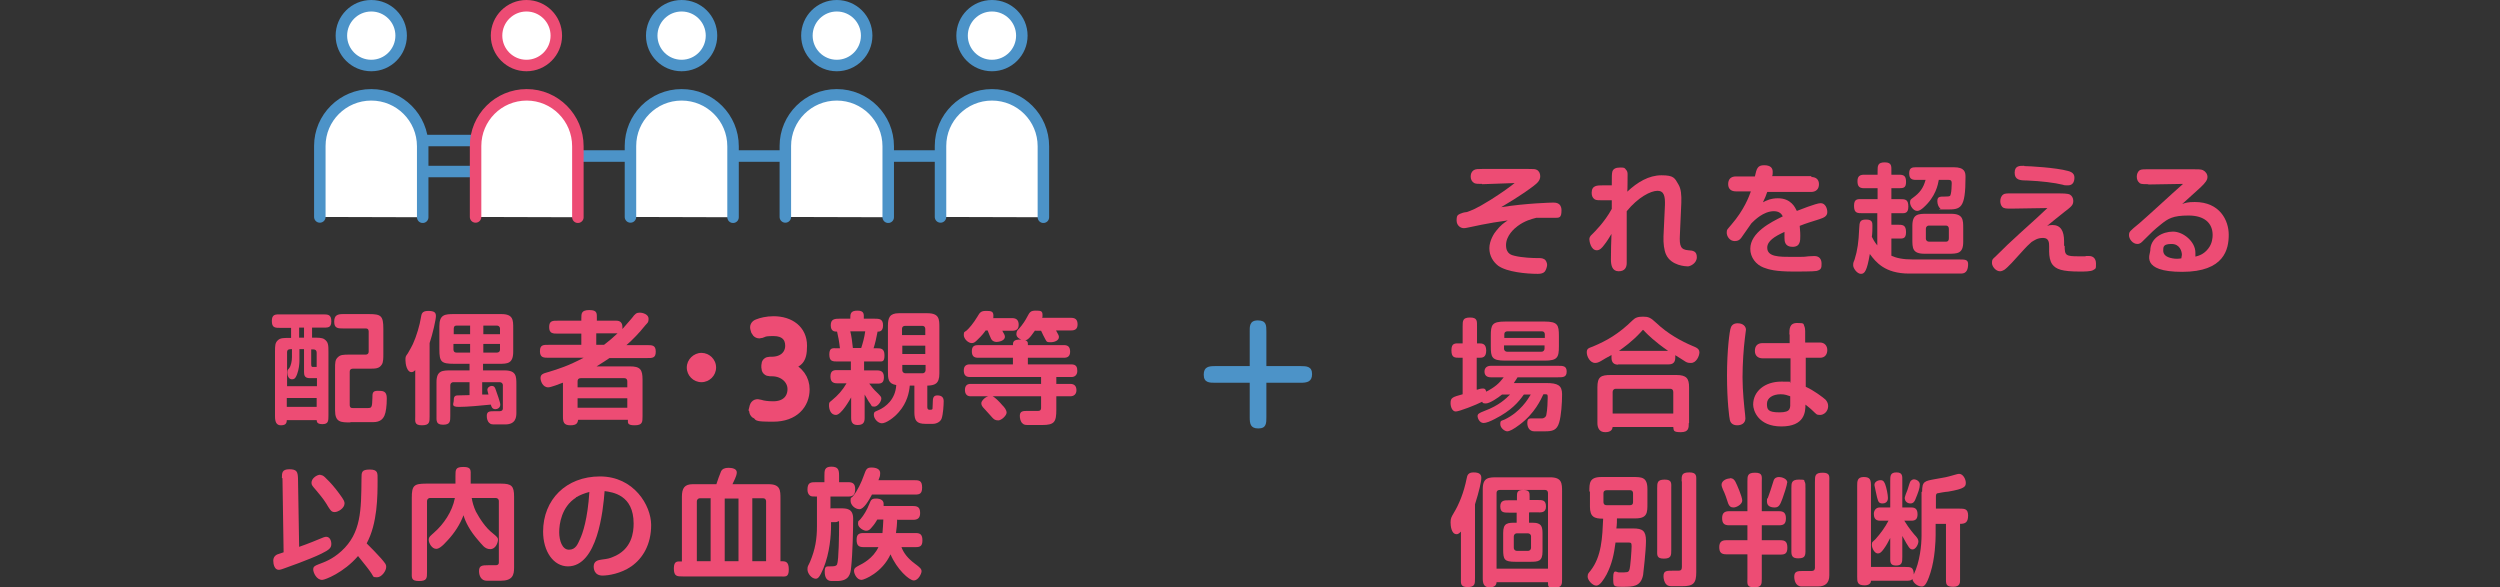 <?xml version="1.0" encoding="UTF-8"?>
<svg id="_レイヤー_2" xmlns="http://www.w3.org/2000/svg" version="1.1" viewBox="0 0 870 204.3">
  <rect x="0" y="0" width="870" height="204.3" fill="#333333" stroke="none"/>
  <!-- Generator: Adobe Illustrator 29.3.1, SVG Export Plug-In . SVG Version: 2.1.0 Build 151)  -->
  <defs>
    <style>
      .st0 {
        stroke-miterlimit: 10;
        stroke-width: 3.3px;
      }

      .st0, .st1 {
        stroke: #ed4c74;
      }

      .st0, .st2 {
        fill: #ed4c74;
      }

      .st3 {
        fill: none;
      }

      .st3, .st4 {
        stroke: #4c93c8;
      }

      .st3, .st4, .st1 {
        stroke-linecap: round;
        stroke-linejoin: round;
        stroke-width: 4px;
      }

      .st4, .st1 {
        fill: #fff;
      }

      .st5 {
        fill: #4c93c8;
      }
    </style>
  </defs>
  <g id="_レイヤー_1-2">
    <g>
      <g>
        <g>
          <line class="st3" x1="124.5" y1="48.9" x2="174.9" y2="48.9"/>
          <line class="st3" x1="197.4" y1="54.3" x2="345.2" y2="54.3"/>
          <line class="st3" x1="124.5" y1="59.7" x2="174.9" y2="59.7"/>
        </g>
        <g>
          <path class="st1" d="M201.1,75.6v-24.7c0-9.9-8-17.9-17.8-17.9h0c-9.9,0-17.8,8-17.8,17.8v24.7"/>
          <circle class="st1" cx="183.2" cy="12.4" r="10.4"/>
        </g>
        <g>
          <path class="st4" d="M255.1,75.6v-24.7c0-9.9-8-17.9-17.9-17.9h0c-9.9,0-17.8,8-17.8,17.8v24.7"/>
          <circle class="st4" cx="237.2" cy="12.4" r="10.4"/>
        </g>
        <g>
          <path class="st4" d="M309.1,75.6v-24.7c0-9.9-8-17.9-17.9-17.9h0c-9.9,0-17.9,8-17.9,17.8v24.7"/>
          <circle class="st4" cx="291.2" cy="12.4" r="10.4"/>
        </g>
        <g>
          <path class="st4" d="M363.1,75.6v-24.7c0-9.9-8-17.9-17.9-17.9h0c-9.9,0-17.9,8-17.9,17.8v24.7"/>
          <circle class="st4" cx="345.2" cy="12.4" r="10.4"/>
        </g>
        <g>
          <path class="st4" d="M147.1,75.6v-24.7c0-9.9-8-17.9-17.9-17.9h0c-9.9,0-17.9,8-17.9,17.8v24.7"/>
          <circle class="st4" cx="129.2" cy="12.4" r="10.4"/>
        </g>
      </g>
      <g>
        <path class="st2" d="M108.6,114v3.5c2.1,0,3.4,0,4.2.5,1.5,1,1.5,2.1,1.5,4.6v21.9c0,2,0,3.1-2.1,3.1s-1.9-1-2-1.4h-10.4c0,1.3-.6,1.8-2.1,1.8s-2-1.2-2-3.1v-22.6c0-2.2.1-3,.9-3.8.9-.9,1.9-.9,4-.9h.7v-3.5h-3.6c-2,0-3.1,0-3.1-2.4s1.3-2.3,3.1-2.3h14.5c1.9,0,3.1,0,3.1,2.4s-1.3,2.2-3.1,2.2h-3.6,0ZM104.2,125.6c0,1.1-.2,3-.8,4.6-.4,1-.7,1.8-1.8,1.8s-1.6-1.2-1.6-2.3.2-1,.6-1.5c.7-.9,1-2.7,1-3.9v-2.8c-.9,0-1.7,0-1.7,1.1v11.8h10.4v-2.8h-2.5c-1.8,0-2-1-2-2.2v-7.9h-1.6v4h0ZM99.8,138.5v3.1h10.4v-3.1h-10.4ZM104.1,114v3.5h1.7v-3.5h-1.7ZM110.2,127.7v-5c0-.8-.5-1.1-1.1-1.1h-.8v5.1c0,1,.2,1,.8,1,0,0,1.1,0,1.1,0ZM122,147c-3.4,0-5.4,0-5.4-4.2v-14.4c0-2.2,0-3.2,1-4.1.8-.8,1.7-.9,4-.9h5.7c.4,0,1-.2,1-1.1v-6.9c0-.2,0-1.1-1-1.1h-7.9c-1.7,0-3.1,0-3.1-2.3s1.1-2.7,3.1-2.7h9c4.2,0,5,.6,5,5.1v8.8c0,1.4,0,2.8-.5,3.6-.9,1.5-2.2,1.5-4.5,1.5h-5.6c-.5,0-1.1.2-1.1,1.1v11.5c0,.5.1,1.1,1,1.1h5.3c1.4,0,1.5-.3,1.6-3.6,0-1.5,0-2.4,1.8-2.4s3.2,0,3.2,2.6-.3,4.9-.8,6c-.5,1.1-1.4,2.3-3.9,2.3h-8,0Z"/>
        <path class="st2" d="M144.5,128.8c-.2.2-.6.7-1.3.7-1.6,0-2.1-2.8-2.1-4.1s0-1.3.8-2.4c1-1.8,1.3-2.2,1.8-3.3,1.2-2.6,2.4-6.6,2.8-9.3.2-1.1.3-2.2,2.5-2.2s2.7.6,2.7,1.8-1.1,6.1-2.2,9.4v25.5c0,2,0,3.1-2.7,3.1s-2.3-1.4-2.3-3.1v-16h0ZM168.2,128.9h7.4c4.1,0,4.1,2.1,4.1,4.9v9.9c0,1.6-.3,4-3.9,4h-3.2c-1.4,0-1.8,0-2.3-.5-.7-.6-.9-1.6-.9-2.5,0-1.6,1.1-1.6,2.6-1.6h1.6c.5,0,1.4,0,1.4-1v-8c0-.8-.6-1.1-1.1-1.1h-6.1v4.3c.7,0,1,0,2.2,0-.1-.4-.4-1.3-.4-1.6,0-.9.9-1.4,1.5-1.4,1,0,1.2.7,1.4,1.3.4,1.1,1.6,4.4,1.6,5.2,0,1.2-1.1,1.6-1.7,1.6-1.2,0-1.4-1-1.6-1.6-2.9.3-8.2.8-11.1.8s-1.8-1.1-1.8-2.2.2-1.8,1.4-1.8c.7,0,3.9-.1,4.1-.1v-4.5h-5.6c-.8,0-1.1.6-1.1,1.1v10.6c0,1.9,0,3.1-2.5,3.1s-2.3-1.4-2.3-3.1v-11.7c0-4.1,2.1-4.1,5-4.1h6.5v-2.3h-5.4c-4.5,0-5.1-.7-5.1-5.1v-8c0-4.1,2-4.2,5.1-4.2h16.5c4.1,0,4.1,2.1,4.1,4.9v8.2c0,4.2-2.1,4.2-4.9,4.2h-5.6v2.3h0ZM163.6,113.3h-4.7c-.5,0-1,.2-1,1.1v1.9h5.7v-3ZM157.8,119.7v1.9c0,.5.2,1.1,1.1,1.1h4.7v-3s-5.8,0-5.8,0ZM168.2,116.3h5.8v-1.9c0-.8-.6-1.1-1.1-1.1h-4.7v3h0ZM168.2,122.7h4.7c.5,0,1.1-.2,1.1-1.1v-1.9h-5.8v3h0Z"/>
        <path class="st2" d="M195.8,133.2c-1,.4-4.1,1.6-5,1.6-2,0-2.7-2.3-2.7-3.2,0-1.3.8-1.6,2.6-2.1,3.7-1.1,7.1-2.2,12.4-5h-12.1c-1.8,0-3.1,0-3.1-2.3s1.3-2.2,3.1-2.2h11.3v-3.9h-8.1c-1.8,0-3.1,0-3.1-2.3s1.4-2.2,3.1-2.2h8.1v-.8c0-1.7,0-2.9,2.8-2.9s2.6,1.2,2.6,2.9v.8h6.8c1.4,0,2.1.8,2.1,2.2s0,.6,0,.7c1.9-2.1,2.9-3.4,3.3-3.8,1.1-1.5,1.6-1.9,2.7-1.9s3.1.6,3.1,2.1-.5,1.5-1.3,2.5c-1.8,2.3-4.4,5-6.4,6.7h7.1c1.9,0,3.1,0,3.1,2.3s-1.3,2.2-3.1,2.2h-13c-1.3.9-2.1,1.4-4.5,2.9h11.6c3.6,0,4.4,1.1,4.4,4.6v12.7c0,2.1,0,3.2-2.8,3.2s-2.2-1.1-2.3-1.9h-17.3c-.2.9-.3,1.9-2.7,1.9s-2.6-1.2-2.6-3.2v-11.6h0ZM218.3,134.8v-2.1c0-.5-.2-1.1-1.1-1.1h-15.1c-.5,0-1.1.2-1.1,1.1v2.1h17.3,0ZM201,138.6v3.3h17.3v-3.3h-17.3ZM207.5,116.1v3.9h2.7c1.8-1.4,2.9-2.3,4.7-4-.4,0-.5,0-1.6,0h-5.8Z"/>
        <path class="st2" d="M249.2,127.9c0,2.8-2.3,5.1-5.1,5.1s-5.1-2.3-5.1-5.1,2.4-5.1,5.1-5.1,5.1,2.2,5.1,5.1Z"/>
        <path class="st0" d="M262.3,142.3l.2-.8c.3-.9.9-1.1,1.9-.8,1.2.4,2.8.6,4.7.6,4.3,0,6.6-2.5,6.6-5.9s-3.1-6.1-7-6.1h-.7c-.9,0-1.4-.5-1.4-1.4v-.8c0-.9.5-1.3,1.3-1.3h.6c4.2,0,6.4-2.5,6.4-5.5s-1.9-5-5.7-5-3.4.5-4.3.7c-.9.3-1.5,0-1.9-.8l-.2-.7c-.3-.8,0-1.5.9-1.8,1.2-.5,3.2-1,5.5-1,5.7,0,10,3.1,10,8.6s-1.6,5.6-5,7.2c3.9,1.4,5.9,4.5,5.9,8,0,5.2-3.7,9.6-11,9.6s-4.6-.5-5.7-.8c-.8-.3-1.2-1-1-1.9h0Z"/>
        <path class="st2" d="M296.1,128.9v-3.1h-4.4c-2,0-3.1,0-3.1-2.5s1.4-2.1,2.6-2.1h1.1c-.3-2.6-.6-4.1-1-5.8-.8,0-2.2,0-2.2-2.2s1.4-2.3,3.1-2.3h3.7c0-1.6,0-2.8,2.5-2.8s2.2,1.4,2.2,2.8h3.6c1.7,0,3.1,0,3.1,2.3s-1.4,2.2-1.9,2.2c-.4,2.2-.9,4.3-1.4,5.8h1.2c1.2,0,2.6,0,2.6,2.4s-.7,2.2-2.1,2.2h-5v3.1h4.5c1.6,0,2.4.6,2.4,2.4s-.8,2.2-2.1,2.2h-3c.9,1.2,1.5,2,2.7,3.1,1.3,1.3,1.5,1.5,1.5,2.1,0,1.1-1.3,2.8-2.4,2.8s-.9-.2-1.3-.8c-.4-.5-.9-1.2-2.1-3.4v8.2c0,1.8-.8,2.4-2.5,2.4s-2.2-1-2.2-2.4v-7.2c-.4.7-3.4,6.1-5.3,6.1s-2.4-2.1-2.4-3.3.2-1.1.9-1.7c2.3-1.9,3.8-3.6,5.2-6h-3.2c-1.6,0-2.4-.6-2.4-2.4s.9-2.2,2.1-2.2h5,0ZM295.9,115.3c.4,1.6.7,3.7.9,5.8h2.9c.4-1.2,1.1-3.5,1.4-5.8h-5.2,0ZM318.2,134.2h-1.6c-.2,2.3-.9,5.9-3.8,9.2-1.8,2.1-4.5,3.9-5.9,3.9s-2.8-1.6-2.8-2.9.5-1.1,1.9-1.8c2.1-1,5.6-3.5,5.9-8.6-2.9-.5-2.9-2.2-2.9-4.9v-15.8c0-2.7.6-4.3,3.8-4.3h9.9c4.2,0,4.2,2.1,4.2,5v16c0,3.7-1.7,4.1-4.2,4.2v7.4c0,.8.3,1,.8,1s.9,0,1-.3c0-.1.1-1.3.1-2.2,0-1.6.2-2.5,1.6-2.5s2.2.6,2.2,2-.2,4.5-.7,6c-.4,1.2-1.8,1.9-3.1,1.9h-2.5c-3.2,0-3.9-1.2-3.9-4.1v-9.1h0ZM322,116.6v-2.1c0-.5-.2-1.1-1.1-1.1h-5.9c-.5,0-1.1.2-1.1,1.1v2.1h8ZM314,123.2h8v-2.9h-8v2.9ZM314,127v1.8c0,.8.6,1.1,1.1,1.1h5.9c.8,0,1.1-.6,1.1-1.1v-1.8s-8,0-8,0Z"/>
        <path class="st2" d="M360.2,115c-2.2,3.2-2.8,3.3-3.4,3.4.6.2,1,.5.9,1.7h12.6c1.5,0,2.1.8,2.1,2.3s-.8,2.1-2.1,2.1h-12.6v2.3h15.1c1.8,0,2.1,1,2.1,2.3s-.8,2.1-2,2.1h-5.3v2.4h4.9c1.5,0,2.1.9,2.1,2.2s-.8,2.1-2.1,2.1h-4.9v4.6c0,4.3-.6,5.4-4.9,5.4h-4.4c-1.4,0-1.9,0-2.4-.5-.8-.6-1-1.9-1-2.7,0-1.7,1.2-1.7,2.7-1.7h3.6c.5,0,1.1-.1,1.1-1.1v-4h-16.9c.8.3,2.4,1.9,3.4,3.1.6.6,1.5,1.6,1.5,2.6s-1.8,2.7-2.9,2.7-1.5-.4-2-.9c-.4-.4-2.3-2.6-2.8-3.1-.8-.8-1.1-1.3-1.1-2s1.1-2,2.4-2.4h-6.2c-1.2,0-1.9-.8-1.9-2.2s.7-2.1,1.9-2.1h24.6v-2.4h-24.8c-1.5,0-2.1-.8-2.1-2.3s.8-2.1,2.1-2.1h15v-2.3h-12.1c-1.4,0-2.2-.5-2.2-2.3s1-2.1,2.2-2.1h12.1c0-.9,0-2.1,2.9-1.9-.5-.2-1.7-.8-1.7-1.9s.5-1.5.9-1.9c1.2-1.3,2.3-3,2.9-4.2.8-1.5,1.1-2.1,2.9-2.1s2.4.1,2.4,1.5-.1.7-.2,1h10.1c1.5,0,2.3.6,2.3,2.3s-1,2.1-2.3,2.1h-5.2c.9,1.6,1,1.8,1,2.3,0,1.2-1.5,1.8-2.9,1.8s-1.3-.2-1.7-.8c-.2-.3-1.5-2.9-1.6-3.2h-2,0ZM343,115c-.4.6-1.3,1.8-2.9,3.3-.7.7-1.2,1.1-1.9,1.1-1.3,0-2.8-1.5-2.8-2.8s.3-1,1-1.6c.8-.7,2.3-2.4,3.8-4.9.7-1.2,1.1-1.9,2.8-1.9s2.7,0,2.7,1.6,0,.6-.2.9h6.7c1.6,0,2.3.8,2.3,2.3s-.7,2.1-2.3,2.1h-3.4c.8,1.4.9,1.6.9,2.1,0,1.5-2.4,1.8-2.9,1.8-.8,0-1.6-.4-1.9-1.1-.3-.6-.9-2.1-1.2-2.9h-.8,0Z"/>
        <path class="st2" d="M98.1,166.4c0-1.8,0-3.1,2.6-3.1s2.9.9,3,3.1l.4,23.9c.6-.2,3.7-1.3,7-2.7,1.2-.5,1.9-.8,2.4-.8,1.2,0,1.8,1.2,1.8,2.5s-.6,2-3.5,3.4c-3.8,1.9-12.6,5-12.9,5.1-.6.2-1.3.5-1.9.5-1.5,0-1.9-2-1.9-3.2s.8-2,1.5-2.2c.3-.1,1.8-.6,2.1-.7l-.4-25.8h0ZM111.5,165.3c.8,0,1.3.5,1.9,1.1,1.7,1.6,3.2,3.4,4.6,5.3,1.8,2.4,1.9,2.9,1.9,3.5,0,1.7-2.3,3-3.4,3s-1.4-.5-2.2-1.7c-1.3-2.2-1.8-2.9-4.3-5.9-1.3-1.5-1.6-1.8-1.6-2.6,0-1.6,1.9-2.8,3.1-2.8ZM112.1,201.8c-2,0-3.1-2.6-3.1-3.6s.5-1.3,1.8-1.8c2.1-.8,4.8-1.7,8-4.6,6.9-6.3,6.9-14.2,7-25.2,0-2.3,0-3.2,2.9-3.2s2.7,1.3,2.7,3.5c0,5.7,0,15.2-3.8,22.2,1.7,1.7,3.5,3.5,5,5.2,1.6,1.9,1.8,2.1,1.8,3,0,1.4-1.6,3.6-3.2,3.6s-1.2-.3-1.9-1.3c-1.2-1.8-1.6-2.2-4.7-6.1-5,5.8-11.5,8.3-12.5,8.3h0Z"/>
        <path class="st2" d="M164.2,173.4c.1,1,.6,2.9,1.4,4.6,1.3,2.4,3.3,5.6,5.9,7.6,1.6,1.3,1.8,1.6,1.8,2.2,0,.9-.7,3.3-2.7,3.3s-2.9-1.7-4.2-3.1c-2.9-3.3-4.4-6.3-5.1-8.7-1.2,3.2-3.1,6.1-5.4,8.6-2.2,2.5-3.3,3.1-4.1,3.1-1.5,0-2.6-2-2.6-3.1s.5-1.3,1.9-2.6c3.2-2.8,6.3-7.2,7.2-12h-8.6c-.8,0-1.1.6-1.1,1.1v24.7c0,2.1,0,3.1-2.8,3.1s-2.5-1.2-2.5-3.1v-25.8c0-4.3.7-5,5-5h10.2v-2.7c0-2.2,0-3.1,2.8-3.1s2.5,1.2,2.5,3.1v2.7h10.5c3.7,0,4.6.8,4.6,4.5v24.7c0,2.6-.5,4.6-4.7,4.6h-4.8c-1.8,0-2.7-1.5-2.7-3.4s1.1-2,3.2-2h2.6c.6,0,1.1-.2,1.1-1v-21.3c0-.8-.6-1.1-1.1-1.1h-8.5,0Z"/>
        <path class="st2" d="M197.7,197.1c-5.1,0-8.7-5.2-8.7-12.1,0-11.1,8-19.2,19.8-19.2s17.8,10.1,17.8,16.9-2.9,11.6-6.9,14.4c-3.6,2.5-8,3.2-10,3.2-3,0-3.1-2.6-3.1-3.1,0-2,1.5-2.3,3-2.5,1.9-.2,2.8-.5,3.5-.8,6.9-2.6,7.4-8.8,7.4-11.7,0-10-7.3-10.9-10.1-11.3-.5,6.8-2.5,26.2-12.8,26.2h0ZM200.4,173.2c-5,3.2-5.8,9.2-5.8,12s1,6.1,3.4,6.1,3.1-2.1,3.8-3.6c1-2.1,2.7-7.1,3.3-16.5-1.9.5-3.3,1.1-4.7,1.9h0Z"/>
        <path class="st2" d="M271.7,195.3c1.6,0,2.8,0,2.8,2.9s-1.3,2.4-3.1,2.4h-33.8c-2,0-3.1,0-3.1-2.8s1.4-2.4,2.8-2.4v-22.5c0-3,.9-4.4,3.8-4.4h8.2c.2-.7,1.3-3.8,1.6-4.4.4-.9,1.3-1.3,2.6-1.3s2.9.3,2.9,1.6-1.1,3.1-1.5,4.1h12.5c4.2,0,4.2,2.1,4.2,5.1v21.8ZM247.4,173.4h-3.8c-.8,0-1.1.6-1.1,1.1v20.8h4.8v-21.8ZM252.2,195.3h4.8v-21.8h-4.8v21.8ZM261.8,195.3h4.8v-20.8c0-.5-.2-1.1-1.1-1.1h-3.7v21.8Z"/>
        <path class="st2" d="M289.2,176.9h3.3c2,0,4.4,0,4.4,3.6s-.2,12.4-.7,16.9c-.2,2.5-.8,4.8-5,4.8h-1.8c-1.8,0-2.4-1.4-2.4-3.3s.6-1.8,1.8-1.8,2.2,0,2.5-.7c.6-1.3.7-10.7.7-13.4s0-1.3-1.2-1.3h-1.6v1.3c0,3.1-.4,9.4-2.7,14.9-1.2,2.8-1.8,3.5-2.6,3.5-1.5,0-2.9-1.9-2.9-3.2s.2-1.1.9-2.7c1.8-4.3,2.4-7.9,2.4-12.4v-10.3c-1.3,0-2,0-2.4-.3-.7-.5-.9-1.3-.9-2.1,0-2.6,1.2-2.6,3.1-2.6h2.8v-2.3c0-1.7,0-3.1,2.4-3.1s2.7,1.1,2.7,3.1v2.3h3.2c1.5,0,2.4.5,2.4,2.4s-.7,2.6-2.4,2.6h-6.2v4.2h0ZM303.5,172c-1.1,2.1-2.9,5.2-4.4,5.2s-3.1-1.4-3.1-2.9.2-.8.9-1.7c1.5-1.8,2.9-4.8,3.7-7.1.8-2.2,1-2.8,2.7-2.8s3,.6,3,1.9-.2,1.3-.6,2.5h12.1c2,0,3.1,0,3.1,2.6s-1.4,2.4-3.1,2.4h-14.4,0ZM312.2,180.8c0,1.4-.2,3.4-.4,4.7h6.9c1.7,0,2.3.7,2.3,2.6s-.8,2.3-2.3,2.3h-5c.8,2.1,2.2,3.9,4.6,5.7,1.9,1.4,2.4,1.9,2.4,2.7s-1.1,3.2-2.7,3.2-5.9-3.9-8.1-9.1c-2.9,6.4-9.2,8.9-10.1,8.9-1.6,0-2.6-2.1-2.6-3.1s.6-1.3,1.7-1.9c1.2-.6,4.9-2.4,6.8-6.4h-5.2c-1.8,0-2.4-.7-2.4-2.6s.9-2.3,2.4-2.3h6.6c.2-2.1.2-2.9.3-4.7h-2.1c-.4.7-1,1.7-2,2.8-.6.7-1,1.1-1.9,1.1s-2.8-1.1-2.8-2.4.2-.8.9-1.7c1.1-1.3,2.2-3.1,3.1-5.4.5-1.3.8-1.7,2.3-1.7s2.6.6,2.6,1.8,0,.6,0,.8h10.3c1.9,0,2.4.8,2.4,2.5s-.9,2.3-2.4,2.3h-5.4,0Z"/>
      </g>
      <g>
        <path class="st2" d="M515.8,64c-1.4,0-2.2,0-2.8-.3-.8-.5-1.2-1.3-1.2-2.2s.2-1.7,1.1-2.3c.6-.4,1.6-.4,2.8-.4h16.3c1.7,0,2.2,0,2.8.3.8.4,1.2,1.3,1.2,2.2,0,1.5-1,2.4-2.3,3.4-.9.7-4.8,3.6-11.3,7.4,8.9-1.4,17.7-1.6,18.1-1.6.8,0,2.9,0,2.9,2.7s-.8,2.6-2.4,2.6-2.4,0-2.8,0c-1.3,0-2.4,0-3.6,0-1.5.4-4,1-6.5,2.9-1.1.8-4,3.3-4,6.6s2.3,3.5,2.9,3.7c2.7.7,6.7.8,7.5.8,1.7,0,2.2,0,2.9.4.7.4,1,1.4,1,2s-.4,1.8-.8,2.3c-.5.6-1.4.8-2.4.8-3.9,0-10.7-.6-13.8-2.8-1.7-1.3-3.1-3.4-3.1-6.1s1.7-5.3,2.4-6.1c1.5-1.9,2.6-2.7,4-3.6-6.9.9-12.9,2.3-13.4,2.4-.6.1-1.3.3-1.9.3-1,0-2.5-.8-2.5-2.7s.5-1.9,1.2-2.3c.7-.3,1.3-.5,2.3-.6,1.5-.5,3.1-1,8.4-4.3,4.4-2.8,6.8-4.6,8.3-5.8l-11.3.4h0Z"/>
        <path class="st2" d="M561,69.7h-3.2c-1.3,0-2.3,0-2.8-.3-.8-.5-1.1-1.3-1.1-2.3,0-2.6,1.9-2.6,3.9-2.6h3.1c0-3.2,0-4,.2-4.8.3-.9,1.1-1.4,2.7-1.4s1.5.1,2,.7c.4.4.6.9.6,1.5s0,5.7-.1,6.2c3.5-3.3,7.5-5.7,11.9-5.7s4.6,1,5.9,3.2c.9,1.5,1.1,3.6,1,6.4l-.5,11.2c-.2,3.9.3,5.1,3,5.3,1.4.1,2.9.2,2.9,2.4s-2.4,3.2-3.1,3.2-5.8-.2-7.6-4.1c-.7-1.5-1-4-.9-6.4l.5-10.8c.1-3.1-.3-5-2.6-5s-6.7,2.2-10.7,7.1c0,3.7,0,6.5,0,8.5s0,8,0,9.5-.6,2.9-2.8,2.9-2.7-2-2.7-4.1.1-7.2.2-8.9c-.7,1.2-1.7,2.8-2.6,3.9-.6.8-1.4,1.8-2.5,1.8-2.1,0-2.6-3.2-2.6-3.8s.2-1.1,1-1.8c.8-.8,4.3-4.2,6.8-8.8v-3.1h0Z"/>
        <path class="st2" d="M630.3,61.6c1.6,0,2.7.8,2.7,2.5s-1,2.7-2.8,2.7h-15.2c-.5,1.5-.7,1.9-1.5,3.6,1.3-.7,2.9-1.4,5.2-1.4,4.6,0,6,3.2,6.6,4.4.6-.2,6.7-2.7,8.3-2.7s2.3,1.8,2.3,3.1-.9,1.9-2.8,2.5c-3.1,1-4.3,1.3-6.8,2.3.2,1.9.2,3.2.2,3.5,0,1.7,0,3.8-2.7,3.8s-2.8-2-2.8-3.1,0-1.8,0-2.1c-3.5,1.6-6,3.2-6,5.5,0,3.2,4.1,3.2,8.7,3.2s3.9,0,5.6-.2c.5,0,1.7-.1,2.1-.1,1.8,0,2.5,1.2,2.5,2.6s0,2.2-1.8,2.6c-1,.2-6.5.2-7.9.2-6.3,0-8.7-.7-10.5-1.4-2.6-1-4.6-3.5-4.6-6.5,0-5.7,7.2-9.3,11.3-11.3-.6-1.3-1.7-1.8-3.1-1.8-3.6,0-6.7,3.1-7.8,4.2-.6.8-3,4.3-3.5,5-.5.7-1.1,1.2-2.3,1.2-1.8,0-2.8-1.7-2.8-2.9s.2-1.1,1.6-2.8c4.5-5.2,6.2-9.9,6.8-11.6h-5.2c-1.6,0-2.7-.8-2.7-2.5s.9-2.7,2.7-2.7h6.6c.6-2.7.9-3.9,3.2-3.9s3,1,3,2.3-.1,1.1-.2,1.5h13.7,0Z"/>
        <path class="st2" d="M653.5,74.2h-5.2c-2,0-3.1,0-3.1-2.6s1.4-2.3,3.1-2.3h5.1v-3.8h-4.7c-1.8,0-2.3-.8-2.3-2.5s.9-2.2,2.3-2.2h4.7v-1.2c0-1.9,0-3.1,2.5-3.1s2.3,1.4,2.3,3.1v1.2h2.7c1.7,0,2.4.5,2.4,2.5s-.8,2.2-2.4,2.2h-2.7v3.8h2.8c2,0,3.1,0,3.1,2.6s-1.4,2.3-3.1,2.3h-2.8v4h2c1.9,0,3.1,0,3.1,2.6s-1.4,2.2-3.1,2.2h-2v6c1.8.8,3.9,1.3,7.7,1.3h15.9c2,0,3.1,0,3.1,1.6s-.4,3.3-2.4,3.3h-18.1c-8.5,0-11.6-4-13.7-6.8-1,5.9-1.8,6.9-3.1,6.9s-2.7-1.9-2.7-3,.2-1.1.5-2c1-3.2,1.4-6,1.6-10.8.1-2.2.2-3.1,2.4-3.1s2.2,1.1,2.2,2.2,0,2.6-.2,3.8c.4.8.9,1.8,1.9,3v-11.2h0ZM674.7,62.6c-.3,1.6-1,5.8-5.4,9.7-.7.6-1.4,1.1-2.1,1.1-1.4,0-2.5-1.8-2.5-2.9s.3-1.1.9-1.6c2.5-1.8,3.7-3.4,4.5-6.3h-3.4c-1.5,0-2.3-.5-2.3-2.3s.9-2.1,2.3-2.1h13.2c3.9,0,4.1,1.8,4.1,3.4,0,11.1-1.7,11.3-6.5,11.3s-1.7-.1-2.3-.4c-.6-.4-1-1.5-1-2.5,0-1.6.8-1.6,2.7-1.6s1.8-.2,2-1c.2-.6.3-2.9.3-3.6s-.1-1.2-1.1-1.2h-3.3ZM669.7,88.3c-4.2,0-4.2-2-4.2-5.1v-4.6c0-4.2,2.1-4.2,5.1-4.2h8.4c4.2,0,4.2,2.1,4.2,5.1v4.7c0,4.1-2.1,4.1-5.1,4.1,0,0-8.4,0-8.4,0ZM677.2,84.1c.8,0,1-.6,1-1.1v-3.4c0-.8-.5-1.1-1-1.1h-5.9c-.8,0-1.1.6-1.1,1.1v3.4c0,.8.6,1.1,1.1,1.1h5.9Z"/>
        <path class="st2" d="M718.5,85.6c0,3.3.4,3.6,4.9,3.6s1.4,0,2.5-.1c.5,0,.9,0,1.2,0,1.1,0,2.3.7,2.3,2.6s0,1.7-1,2.3c-.7.5-3.3.5-4.5.5-6.4,0-8.4-.8-9.7-2.5-.8-1.1-1.1-2.8-1.1-4.5v-1.7c0-1.2,0-3-2.1-3s-3.1.9-4,1.4c-.8.7-1.6,1.4-4.1,4.2-1.7,1.9-4.1,4.6-5.4,5.5-.5.3-1,.5-1.5.5-1.5,0-2.8-1.7-2.8-2.9s.2-1.3,1.2-2.2c2.8-2.8,5.6-5.5,8.5-8.1,5.8-5.2,6.4-5.8,9.6-8.8l-12.5.2c-1.8,0-2.6,0-3.2-.6-.5-.5-.7-1.3-.7-2s.2-1.7,1-2.3c.5-.4,1.4-.4,2.8-.4h16.6c.9,0,3,0,3.8.4.7.4,1.2,1.2,1.2,2.2,0,1.5-.7,2-2.9,3.7-1.5,1.2-5.4,4.3-6.2,5,.7-.2,1.1-.3,1.8-.3,2.9,0,4.1,2,4.1,5.7v1.5h0ZM704.5,57.8c1.5,0,10.9.5,15.2,1.7,1.5.4,2.2,1.1,2.2,2.3s-.4,2.7-2.2,2.7-1.3-.1-1.8-.2c-2.8-.7-7.6-1.3-12.6-1.5-2.4,0-4.2-.2-4.2-2.7s1.8-2.4,3.3-2.4h0Z"/>
        <path class="st2" d="M747.5,64.1c-1.2,0-2.3,0-2.8-.3-.8-.6-1.1-1.4-1.1-2.3s.3-1.8,1.1-2.3c.5-.3,1.6-.3,2.8-.3h15.2c2.3,0,3.2,0,3.9.3,1,.5,1.6,1.4,1.6,2.4s-.7,2-2.4,3.6c-1,.9-5.5,5-6.4,5.8,1.1-.4,1.9-.7,4.4-.7,8.7,0,11.8,6.4,11.8,11.4s-1.5,12.9-16.2,12.9-11.1-6.2-11.1-7.4c0-4.4,4.3-6.6,7.9-6.6s7.8,3.5,7.8,7.3,0,1.2,0,1.4c1.2-.3,2.9-.8,4.4-2.7,1.5-1.8,1.6-4,1.6-4.8,0-4.2-2.9-6.8-8.4-6.8s-7.1,1.1-9.5,3c-2.6,2.1-3.2,2.7-6.2,5.7-.6.6-1.1,1.2-2.1,1.2-1.6,0-2.9-1.7-2.9-3s.2-1.4,3.6-4.2c1.3-1.1,3.9-3.5,5.8-5.2,6-5.5,6.5-5.9,9.4-8.5l-12,.2h0ZM759.3,88.7c0-1.2-.7-3.8-3.6-3.8s-2.9,1-2.9,2.3.9,2.3,3.2,2.7c1,.2,2.1.2,3.1,0,0-.4.2-.9.2-1.2Z"/>
        <path class="st2" d="M514.1,135.6c.5-.2,1.3-.4,1.9-.4s1,.1,1.2,1.1c3.1-1.6,4.5-2.9,6.1-5h-4.5c-1.3,0-2.2-.6-2.2-2s1-2,2.2-2h23.4c1.7,0,3,0,3,2s-1.3,2-3,2h-14.1c-.5.8-.8,1.3-1.3,2h11.3c4,0,5.5.8,5.5,3.9s-.3,7.4-1,9.8c-.8,2.8-2.4,3.1-5,3.1h-3.7c-1.5,0-2.4-1.2-2.4-2.9s.8-1.6,2-1.6h3.1c.8,0,1.4-.6,1.5-1.1.4-1.8.5-5.1.5-6.1s0-1.2-.8-1.2h-.7c-.8,1.7-3,6.7-8.3,10.6-2.1,1.6-3.5,2.3-4.3,2.3s-2.4-1.1-2.4-2.5.4-1.1,1.5-1.6c5.6-2.7,8.2-7.2,9.1-8.7h-2.4c-1.9,2.7-4.4,5.6-10.1,8.5-1.5.8-3,1.4-3.9,1.4-1.5,0-2.1-1.8-2.1-2.3,0-.8.3-1.1,2.4-1.9,5.1-1.9,7.5-4.3,8.9-5.7h-2.8c-1.3,1.1-4.3,3.1-5.6,3.1s-1.1-.3-1.3-.6c-2.1,1.1-8,3.4-9.2,3.4s-1.8-1.6-1.8-2.9c0-1.9.6-2.1,4.2-3.1v-12.7h-1c-1.8,0-2.9,0-2.9-2.6s1.3-2.4,2.9-2.4h1v-5.8c0-2.1,0-3.2,2.6-3.2s2.4,1.3,2.4,3.2v5.8h.7c1,0,2.5,0,2.5,2.5s-1.4,2.5-2.5,2.5h-.8v11.1h0ZM542.5,120.5c0,3.9-.5,5-5,5h-13.7c-4.7,0-5-1.2-5-5v-3.6c0-3.9.4-5,5-5h13.7c4.6,0,5,1.2,5,5v3.6ZM537.6,117.6v-1.2c0-.5-.2-1.1-1.1-1.1h-11.9c-.5,0-1.1.2-1.1,1.1v1.2h14.1ZM523.4,120.2v1.1c0,.8.6,1.1,1.1,1.1h11.9c.8,0,1.1-.6,1.1-1.1v-1.1h-14.1Z"/>
        <path class="st2" d="M563.1,126.9c-1.4,0-2.3-.7-2.3-2.4s0-.7.1-1c-2,1.1-2.6,1.4-3.7,2.1-1,.6-1.6.7-2.1.7-1.8,0-2.9-2.3-2.9-3.6s.4-1.5,2.1-2.1c4.8-2,9-4.4,13.8-9.1,1-1,1.9-1.3,3.7-1.3s2.6.3,4.5,2.1c4.2,4,9,6.5,12.5,8,.2.1,1.5.6,1.7.8.5.3.9.8.9,1.5,0,1.3-1.1,3.7-2.9,3.7s-1.4-.2-5.5-2.7c0,.2,0,.4,0,.8,0,1.8-.9,2.4-2.3,2.4h-17.6ZM587.7,147.2c0,1.7,0,3.2-2.8,3.2s-2.4-.7-2.6-1.8h-21.1c-.1.8-.5,1.8-2.6,1.8s-2.7-1.6-2.7-3.2v-12.4c0-3.7,1.2-4.3,4.7-4.3h22.8c3.6,0,4.4,1.3,4.4,4.3v12.4h0ZM582.3,143.9v-7.5c0-.8-.5-1.1-1-1.1h-19c-.8,0-1.1.6-1.1,1.1v7.5h21.1,0ZM580.5,122.1c-4.8-3.3-7.3-5.9-7.7-6.3-.8-.8-.9-1-1-1s-.2.1-1,1c-2.9,3.1-5.6,5-7.4,6.3h17.2Z"/>
        <path class="st2" d="M607.6,114.7c0,.4-.4,2.7-.4,3.2-.4,3.1-.8,8.7-.8,13.4s.6,10.3.9,13c0,.3.1,1.1.1,1.3,0,1.7-1.4,2.4-2.8,2.4s-2.3-.6-2.6-1.8c-.2-.7-1-6.6-1-15.5s.9-15.6,1.3-16.6c.3-1,1.1-1.6,2.4-1.6,1.9,0,2.9,1.1,2.9,2.3h0ZM622.7,116.3c0-1.8,0-3.9,2.7-3.9s2.1.3,2.5,1.1c.2.4.3,1.1.3,1.7v4h5.2c1.5,0,2.5,1.1,2.5,2.6s-.8,2.7-2.5,2.7h-5v10.1c2.9,1.3,6,3.7,6.8,4.4.5.5,1,1.3,1,2.3,0,1.9-1.5,3.1-2.8,3.1s-1.3-.3-2.4-1.3c-1.1-1.1-2-1.7-2.7-2.3,0,2.6-.3,7.6-8.4,7.6s-9.8-5.6-9.8-7.6c0-4.6,4-8,9.8-8s2,.2,3.2.4v-8.5h-9.7c-1.5,0-2.7-.8-2.7-2.6s1-2.7,2.7-2.7h9.4v-2.9s0,0,0,0ZM623,137.9c-.9-.3-1.8-.7-3.3-.7-2.8,0-4.8,1.3-4.8,3.3s.3,3,4.4,3,3.7-1.6,3.7-3.7v-1.9h0Z"/>
        <path class="st2" d="M508.4,185c-.3.3-.8.9-1.5.9-1.9,0-2.1-3.1-2.1-4.1,0-1.4.3-1.9,1-3.1,1.9-3.1,3.6-7.2,4.6-12.2.2-1.1.5-2.1,2.4-2.1s2.7.6,2.7,1.9-.8,4.8-2.2,9.2v25.7c0,2,0,3.1-2.6,3.1s-2.3-1.4-2.3-3.1v-16.3h0ZM520.8,202.5c0,1.1-.6,1.9-2.5,1.9s-2.3-1.4-2.3-3v-31.2c0-4.1,2.1-4.1,5.1-4.1h18.3c4.2,0,4.2,2.1,4.2,5.1v30.3c0,1.8,0,3-2.6,3s-2.2-.4-2.3-1.9h-18,0ZM538.7,197.9v-26.3c0-.5-.2-1.1-1.1-1.1h-15.7c-.5,0-1.1.2-1.1,1.1v26.3h17.9,0ZM532.1,178.4v3.5h1.2c3.5,0,3.5,1.7,3.5,4.3v5.7c0,3.5-1.5,3.6-4.3,3.6h-5.1c-3.9,0-4.3-.7-4.3-4.4v-5.6c0-3.6,1.5-3.6,4.7-3.6v-3.5h-2.7c-1.8,0-3,0-3-2.2s1.7-2.1,2.9-2.1h2.9v-1.3c0-1.3,0-2.3,2.2-2.3s2.2,1,2.2,2.2v1.3h2.7c1.8,0,3,0,3,2.3s-1.9,2-3,2h-2.7ZM531.7,191.7c.8,0,1.1-.6,1.1-1.1v-3.9c0-.8-.6-1.1-1.1-1.1h-3.8c-.8,0-1.1.6-1.1,1.1v3.9c0,.8.6,1.1,1.1,1.1h3.8Z"/>
        <path class="st2" d="M553.1,171c0-2.9,0-5,4.2-5h10.9c3.1,0,5.1,0,5.1,4.2v5.2c0,2.9,0,5-4.1,5h-6.5c0,.9,0,2.1-.2,3.5h5.8c3.3,0,4.5.8,4.5,4.3s-.9,11-1,11.9c-.8,4.1-3.6,4.1-7,4.1s-3.4,0-3.4-3.2,1.1-1.8,2-1.8c3.1,0,3.2,0,3.6-.8.4-.9.8-7.1.8-8.3s-.2-1.3-1.2-1.3h-4.4c-.5,3.9-1.2,7.4-3.1,11.1-1,1.8-2.3,3.9-3.6,3.9s-3-1.9-3-3.1.4-1.3,1-2.1c3.9-5,4.1-11.6,4.4-18.1-3.1,0-4.6-.6-4.6-4.2v-5.2h0ZM559.1,170.6c-.5,0-1.1.2-1.1,1.1v3c0,.5.2,1.1,1.1,1.1h8.2c.5,0,1-.2,1-1.1v-3c0-.5-.2-1.1-1-1.1h-8.2ZM576.7,170c0-2,0-3.1,2.6-3.1s2.3,1.3,2.3,3.1v21.3c0,2,0,3.1-2.6,3.1s-2.3-1.3-2.3-3.1v-21.2h0ZM585.2,167.5c0-2.1,0-3.1,2.7-3.1s2.4,1.4,2.4,3.1v31.6c0,3.9-1,4.9-4.9,4.9h-3.1c-1.2,0-1.8,0-2.4-.6-.8-.8-1-2.1-1-2.9,0-1.9,1.1-1.9,3.1-1.9h2.1c.8,0,1.2-.3,1.2-1.3v-29.8h0Z"/>
        <path class="st2" d="M608.1,192.9h-7.4c-1.7,0-2.4-.7-2.4-2.5s.9-2.4,2.4-2.4h7.4v-5.2h-6.4c-1.7,0-2.4-.7-2.4-2.5s.9-2.4,2.4-2.4h6.4v-10.3c0-2,0-3.1,2.7-3.1s2.3,1.4,2.3,3.1v10.3h6c1.6,0,2.4.6,2.4,2.5s-.8,2.4-2.4,2.4h-6v5.2h6.5c1.7,0,2.4.6,2.4,2.6s-.8,2.4-2.4,2.4h-6.5v8.3c0,2,0,3.1-2.7,3.1s-2.3-1.4-2.3-3.1v-8.3ZM602,166.4c1.2,0,1.6.7,1.9,1.2.5.9,2.4,5.3,2.4,6.6s-2,2.4-3,2.4-1.5-.4-1.9-1.4c-.5-1.6-1.1-3.4-1.8-4.8-.2-.5-.5-1.2-.5-1.7,0-1.4,1.7-2.2,2.9-2.2h0ZM621.9,168c0,.9-1.2,4.4-1.6,5.5-.8,2.1-1.2,3.1-2.7,3.1s-2.7-.5-2.7-2.1.2-.8.3-1.2c.8-2.2,1-2.8,2-6,.3-1,1.1-1.3,1.9-1.3s2.9.5,2.9,2h0ZM623.4,170c0-1.9,0-3.1,2.6-3.1s1.6.2,2.1.9c.2.4.2.9.2,2.2v21.9c0,1.9-.6,2.4-2.6,2.4s-2.3-1-2.3-2.4v-21.9h0ZM631.6,167.6c0-2,0-3.1,2.7-3.1s2.3,1.4,2.3,3.1v32.6c0,2.6-1.3,3.9-4,3.9h-5.6c-2.2,0-2.6-2.3-2.6-3.4,0-1.9,1.1-2,3.1-2h3c.7,0,1.1-.4,1.1-1.1v-30Z"/>
        <path class="st2" d="M668.9,171.1c0-3.6.8-3.7,4.7-4.4,2.6-.4,4.4-.8,5.7-1.2,1.2-.3,1.9-.6,2.5-.6,1.3,0,2.3,1.8,2.3,3.1s-.3,2.1-6.2,3.1c-.6,0-3.6.5-3.8.6-.3.2-.4.5-.4,1.1v4.2h8.1c1.8,0,3.1,0,3.1,2.4s-1,2.9-2.8,2.9v19.6c0,.8,0,2.3-2.3,2.3s-2.6-.7-2.6-2.3v-19.6h-3.6v3.9c0,1.9-.2,8.1-1.8,13.1-1.5,4.8-2.4,4.8-3.1,4.8-1.2,0-2.9-1.1-3.2-2.6-.5.6-.9.6-2.6.6h-11.8c0,1.1-1,1.6-2.2,1.6-2.6,0-2.6-1.2-2.6-3.1v-31.5c0-1.6,0-3.1,2.3-3.1s2.5,1.1,2.5,3.1v28.2h11.8c2.1,0,3,0,3.1,2.6,2.1-4.4,2.7-10,2.7-13.7v-15h0ZM662.7,181.2c1.6,2.7,3.6,5,4.1,5.5.4.5.8,1,.8,1.7,0,1.1-1,2.8-2,2.8s-1.3-.5-3.6-4.7v7.3c0,1.8,0,3-2.2,3s-2-1.4-2-3v-6.6c-.9,1.7-1.2,2.4-2.3,3.9-.8,1.1-1.3,1.5-2,1.5-1.2,0-2.1-1.9-2.1-3s.3-1,1.2-1.9c1.8-2,3.4-4.2,4.6-6.5h-3c-1.8,0-2.1-1.3-2.1-2.4s.7-2.2,2-2.2h3.7v-9.2c0-1.8,0-3,2.2-3s2,1.4,2,3v9.2h3.2c1.5,0,2.1.8,2.1,2.4s-.7,2.2-2.1,2.2h-2.5ZM656,168.4c.5,1.3,1,3.8,1,4.9,0,1.6-1.2,1.9-1.9,1.9-1.4,0-1.5-.8-1.9-2.2-.2-1-.9-3.9-.9-4.2,0-1.1,1.1-1.7,2.2-1.7s1.3,1,1.5,1.3h0ZM662.8,173.5c0-.5.8-2.6,1-3,.5-1.6.8-2.7,1.1-3.1.3-.3.7-.6,1.2-.6s2,.5,2,1.8-.6,2.9-1.6,5.3c-.3.7-.7,1.3-1.7,1.3s-1.9-.7-1.9-1.7h0Z"/>
      </g>
      <path class="st5" d="M422.9,133.2c-2,0-4,0-4-2.8s1.8-3,4-3h12v-11.9c0-1.7-.2-4,2.8-4s3,1.7,3,4v11.9h11.9c2.1,0,4,.1,4,2.8s-1.8,3-4,3h-11.9v11.9c0,2.2,0,4-2.8,4s-3-1.7-3-4v-11.9h-12Z"/>
    </g>
  </g>
</svg>
